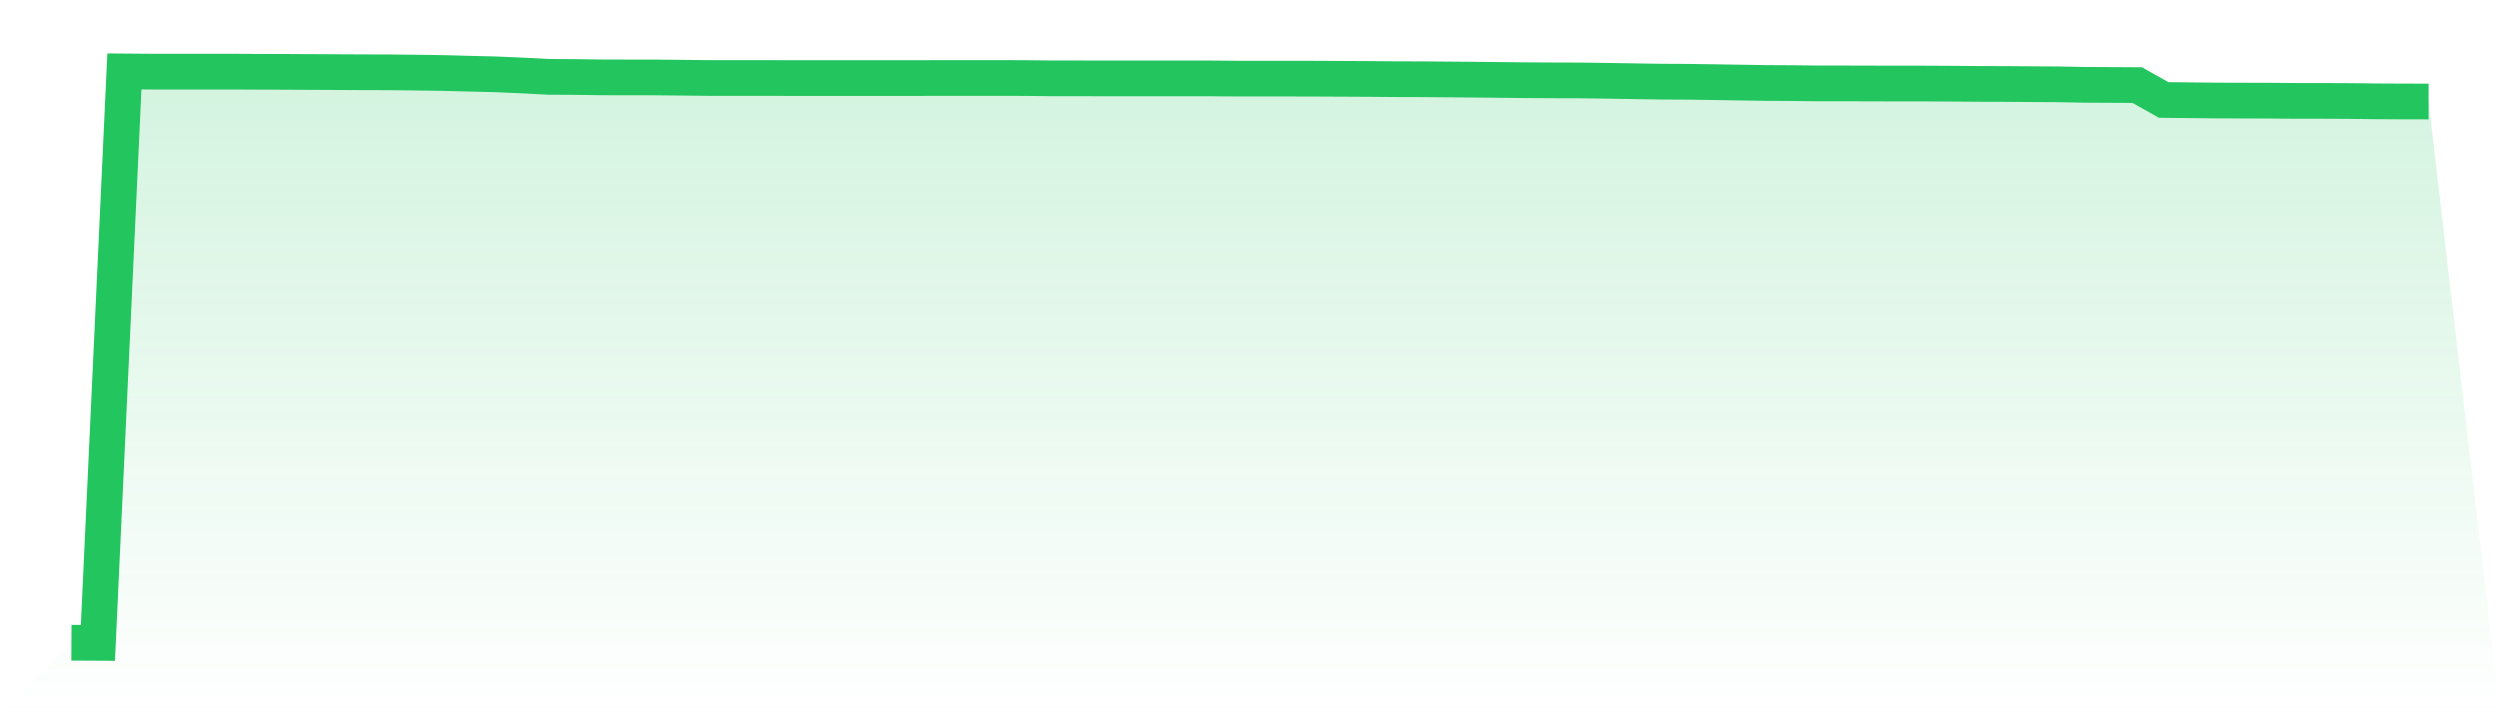 <svg viewBox="0 0 140 40" xmlns="http://www.w3.org/2000/svg">
<defs>
<linearGradient id="gradient" x1="0" x2="0" y1="0" y2="1">
<stop offset="0%" stop-color="#22c55e" stop-opacity="0.2"/>
<stop offset="100%" stop-color="#22c55e" stop-opacity="0"/>
</linearGradient>
</defs>
<path d="M4,35.992 L4,35.992 L5.483,36 L6.966,4 L8.449,4.012 L9.933,4.012 L11.416,4.012 L12.899,4.012 L14.382,4.02 L15.865,4.024 L17.348,4.032 L18.831,4.039 L20.315,4.047 L21.798,4.051 L23.281,4.067 L24.764,4.087 L26.247,4.126 L27.73,4.162 L29.213,4.225 L30.697,4.304 L32.18,4.312 L33.663,4.332 L35.146,4.336 L36.629,4.336 L38.112,4.351 L39.596,4.367 L41.079,4.367 L42.562,4.367 L44.045,4.371 L45.528,4.371 L47.011,4.371 L48.494,4.371 L49.978,4.371 L51.461,4.371 L52.944,4.367 L54.427,4.367 L55.91,4.367 L57.393,4.371 L58.876,4.387 L60.36,4.387 L61.843,4.391 L63.326,4.391 L64.809,4.391 L66.292,4.391 L67.775,4.391 L69.258,4.403 L70.742,4.403 L72.225,4.403 L73.708,4.407 L75.191,4.414 L76.674,4.422 L78.157,4.434 L79.64,4.438 L81.124,4.45 L82.607,4.462 L84.09,4.478 L85.573,4.493 L87.056,4.501 L88.539,4.505 L90.022,4.525 L91.506,4.549 L92.989,4.572 L94.472,4.58 L95.955,4.6 L97.438,4.624 L98.921,4.647 L100.404,4.655 L101.888,4.671 L103.371,4.671 L104.854,4.675 L106.337,4.679 L107.82,4.679 L109.303,4.687 L110.787,4.699 L112.27,4.703 L113.753,4.714 L115.236,4.722 L116.719,4.75 L118.202,4.758 L119.685,4.766 L121.169,5.599 L122.652,5.614 L124.135,5.63 L125.618,5.634 L127.101,5.638 L128.584,5.65 L130.067,5.65 L131.551,5.658 L133.034,5.674 L134.517,5.682 L136,5.685 L140,40 L0,40 z" fill="url(#gradient)"/>
<path d="M4,35.992 L4,35.992 L5.483,36 L6.966,4 L8.449,4.012 L9.933,4.012 L11.416,4.012 L12.899,4.012 L14.382,4.02 L15.865,4.024 L17.348,4.032 L18.831,4.039 L20.315,4.047 L21.798,4.051 L23.281,4.067 L24.764,4.087 L26.247,4.126 L27.73,4.162 L29.213,4.225 L30.697,4.304 L32.18,4.312 L33.663,4.332 L35.146,4.336 L36.629,4.336 L38.112,4.351 L39.596,4.367 L41.079,4.367 L42.562,4.367 L44.045,4.371 L45.528,4.371 L47.011,4.371 L48.494,4.371 L49.978,4.371 L51.461,4.371 L52.944,4.367 L54.427,4.367 L55.91,4.367 L57.393,4.371 L58.876,4.387 L60.36,4.387 L61.843,4.391 L63.326,4.391 L64.809,4.391 L66.292,4.391 L67.775,4.391 L69.258,4.403 L70.742,4.403 L72.225,4.403 L73.708,4.407 L75.191,4.414 L76.674,4.422 L78.157,4.434 L79.64,4.438 L81.124,4.45 L82.607,4.462 L84.09,4.478 L85.573,4.493 L87.056,4.501 L88.539,4.505 L90.022,4.525 L91.506,4.549 L92.989,4.572 L94.472,4.58 L95.955,4.6 L97.438,4.624 L98.921,4.647 L100.404,4.655 L101.888,4.671 L103.371,4.671 L104.854,4.675 L106.337,4.679 L107.82,4.679 L109.303,4.687 L110.787,4.699 L112.27,4.703 L113.753,4.714 L115.236,4.722 L116.719,4.75 L118.202,4.758 L119.685,4.766 L121.169,5.599 L122.652,5.614 L124.135,5.63 L125.618,5.634 L127.101,5.638 L128.584,5.65 L130.067,5.65 L131.551,5.658 L133.034,5.674 L134.517,5.682 L136,5.685" fill="none" stroke="#22c55e" stroke-width="2"/>
</svg>